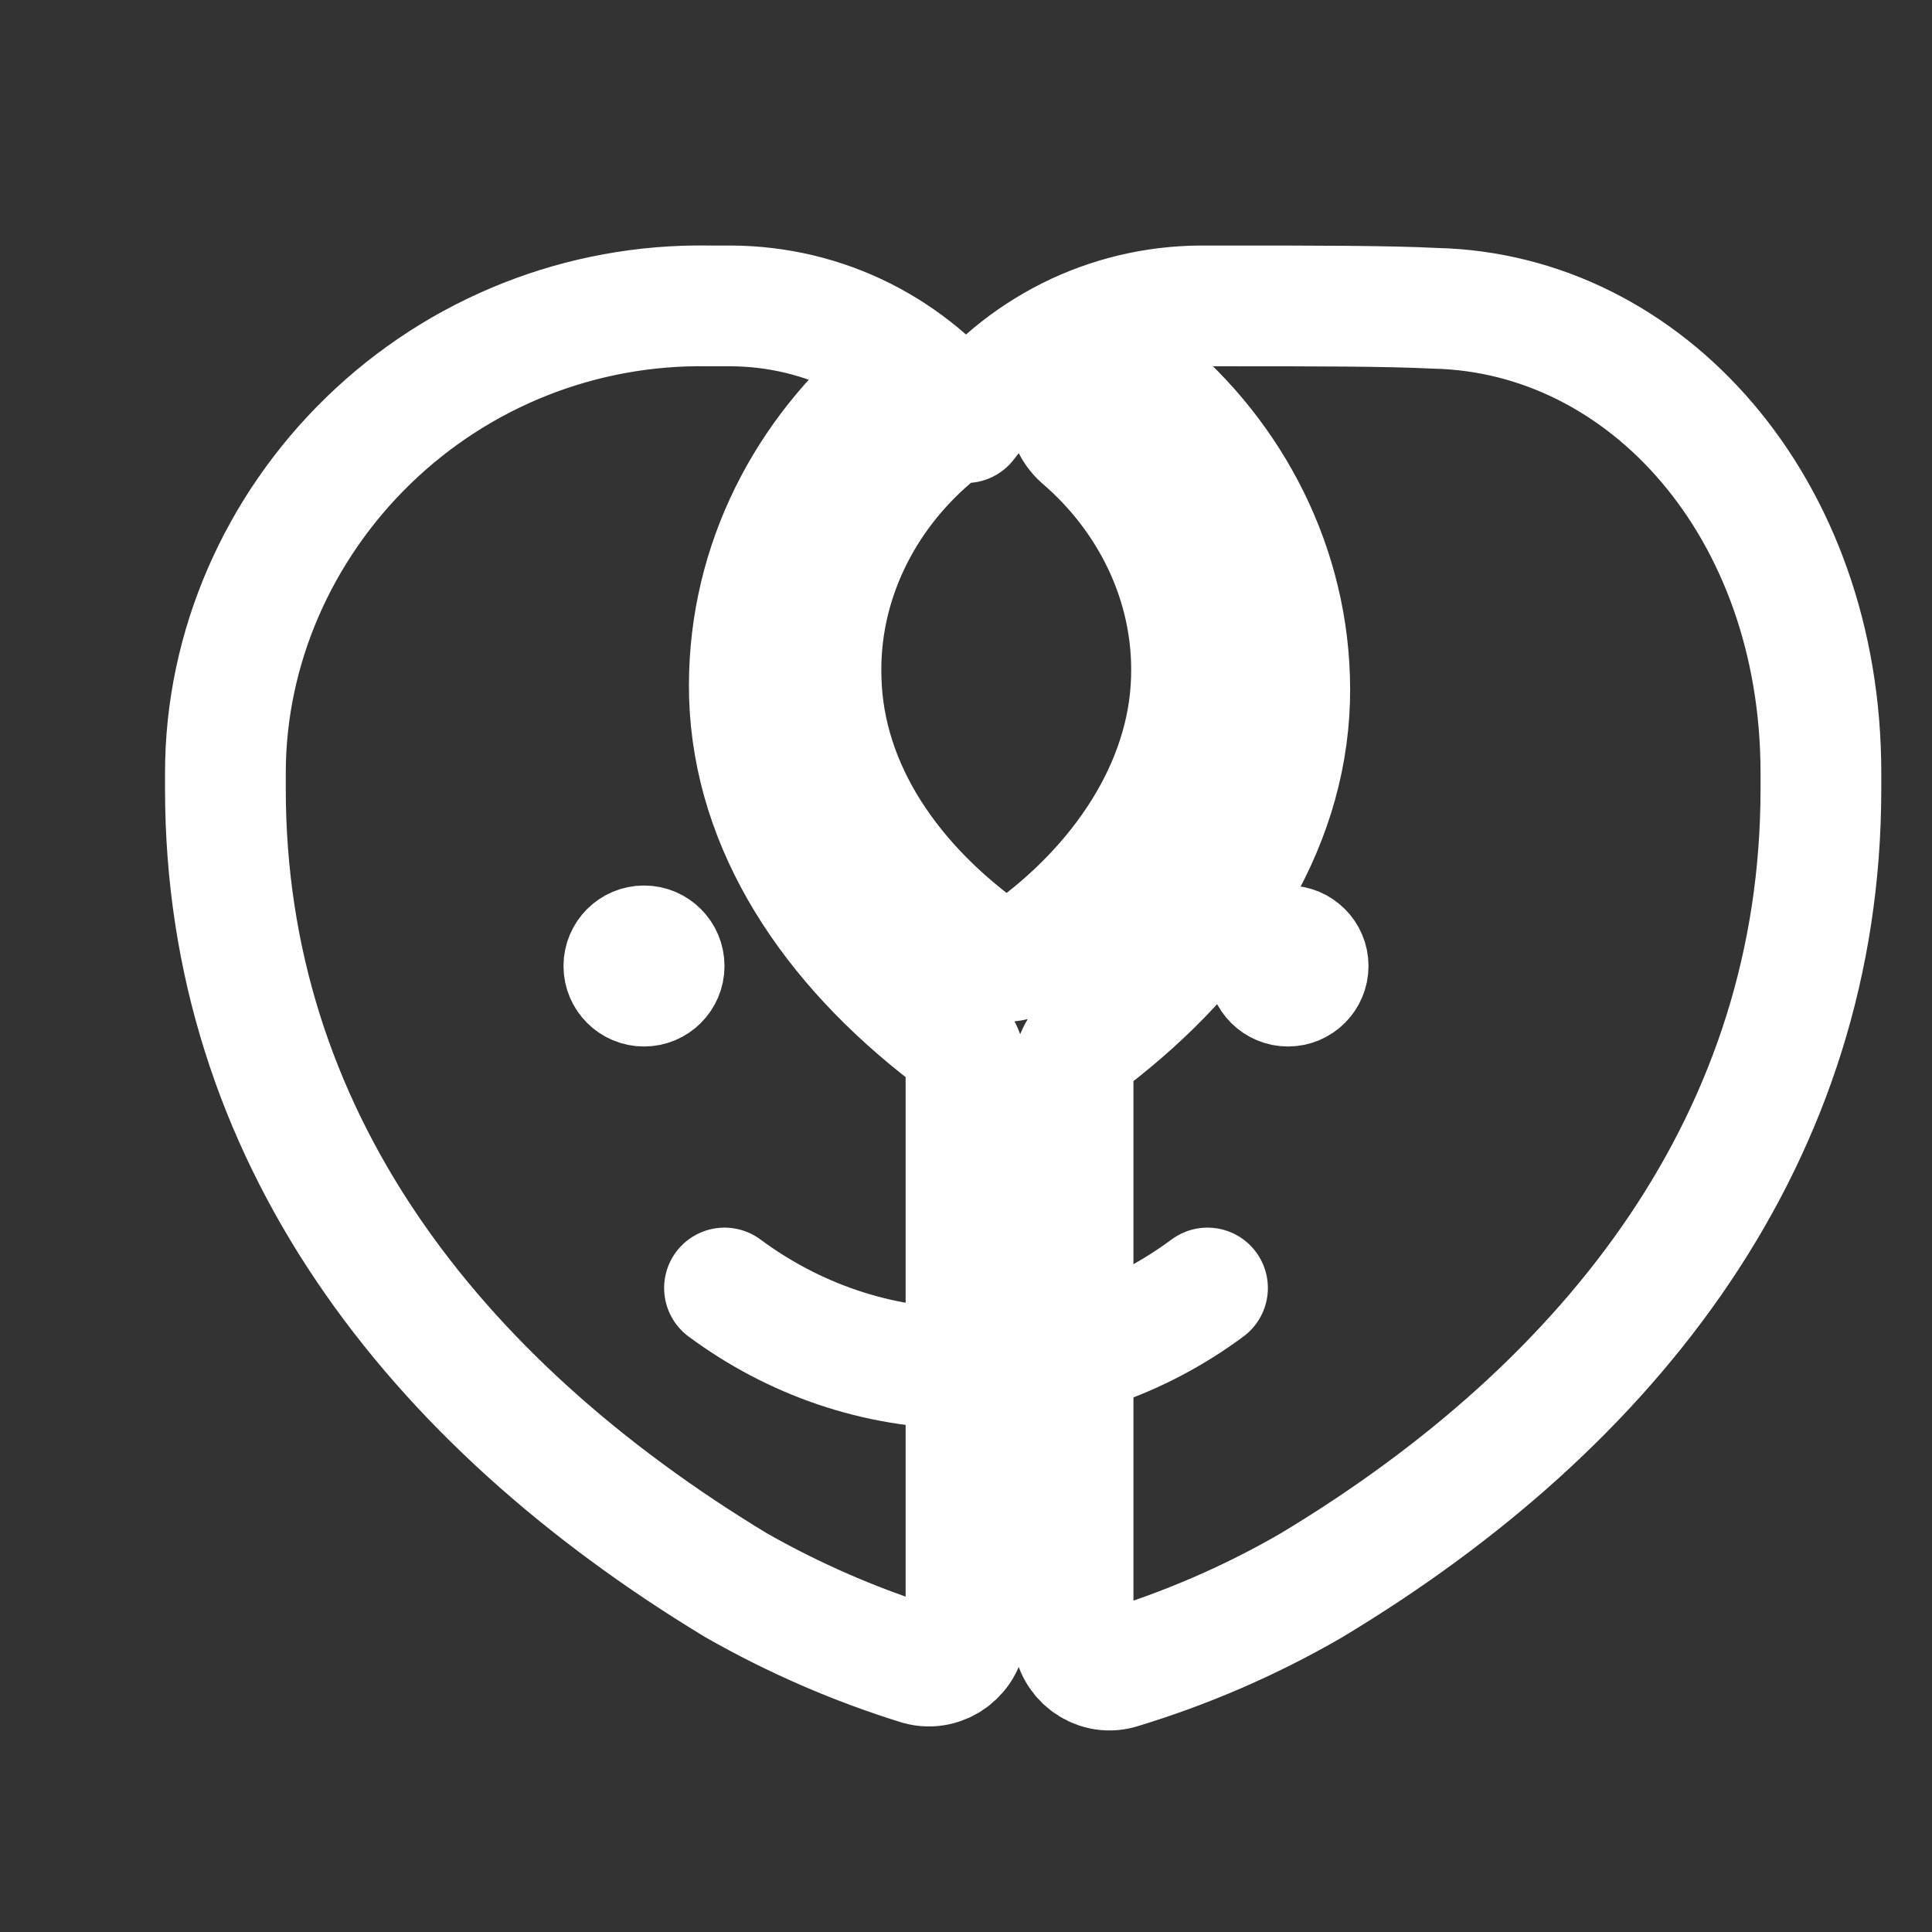 <svg xmlns="http://www.w3.org/2000/svg" width="24" height="24" viewBox="0 0 24 24" fill="none">
  <rect x="0" y="0" width="24" height="24" fill="#333333" stroke="none"/>
  <path d="M8.5 12C8.5 12.276 8.276 12.5 8 12.5C7.724 12.5 7.5 12.276 7.5 12C7.5 11.724 7.724 11.5 8 11.5C8.276 11.5 8.5 11.724 8.5 12Z" stroke="white" stroke-linecap="round" stroke-linejoin="round"/>
  <path d="M16.5 12C16.5 12.276 16.276 12.5 16 12.5C15.724 12.5 15.5 12.276 15.5 12C15.5 11.724 15.724 11.5 16 11.5C16.276 11.5 16.5 11.724 16.5 12Z" stroke="white" stroke-linecap="round" stroke-linejoin="round"/>
  <path d="M9 16C9.85 16.63 10.885 17 12 17C13.115 17 14.15 16.63 15 16" stroke="white" stroke-width="1.5" stroke-linecap="round" stroke-linejoin="round"/>
  <path d="M15.2 3.8C15.11 3.8 15.01 3.8 14.92 3.8C14.345 3.803 13.787 3.936 13.28 4.19C12.774 4.444 12.334 4.81 12 5.25C11.666 4.81 11.226 4.444 10.72 4.19C10.213 3.936 9.655 3.803 9.08 3.8C9 3.8 8.9 3.8 8.8 3.8C7.224 3.774 5.705 4.376 4.575 5.474C3.457 6.559 2.8 8.05 2.8 9.6V9.8C2.8 14.09 5.36 17.4 9.14 19.69C9.862 20.102 10.629 20.435 11.42 20.68C11.704 20.76 12 20.54 12 20.24V13.28C12 13.12 11.92 12.96 11.79 12.85C10.33 11.73 9.36 10.28 9.31 8.65C9.268 7.12 9.95 5.75 11.03 4.8C11.137 4.707 11.284 4.672 11.422 4.706C11.561 4.739 11.673 4.836 11.72 4.97C11.771 5.14 11.707 5.326 11.56 5.44C10.72 6.16 10.16 7.24 10.2 8.44C10.237 9.81 11.08 11.01 12.28 11.86C12.41 11.97 12.59 11.97 12.73 11.86C13.93 11.01 14.76 9.77 14.8 8.44C14.84 7.24 14.28 6.16 13.44 5.44C13.377 5.384 13.33 5.316 13.304 5.241C13.279 5.166 13.275 5.086 13.294 5.009C13.313 4.933 13.353 4.863 13.411 4.805C13.47 4.747 13.543 4.703 13.625 4.68C13.866 4.608 14.126 4.675 14.3 4.86C15.38 5.8 16.062 7.185 16.02 8.7C15.97 10.33 15 11.78 13.54 12.9C13.4 13.01 13.33 13.17 13.33 13.33V20.29C13.33 20.59 13.62 20.81 13.9 20.73C14.725 20.481 15.523 20.137 16.28 19.7C20.06 17.43 22.62 14.1 22.62 9.8V9.6C22.62 6.3 20.45 3.89 17.83 3.83C17.23 3.8 16.35 3.8 15.2 3.8Z" stroke="white" stroke-width="1.5" stroke-linecap="round" stroke-linejoin="round"/>
</svg>